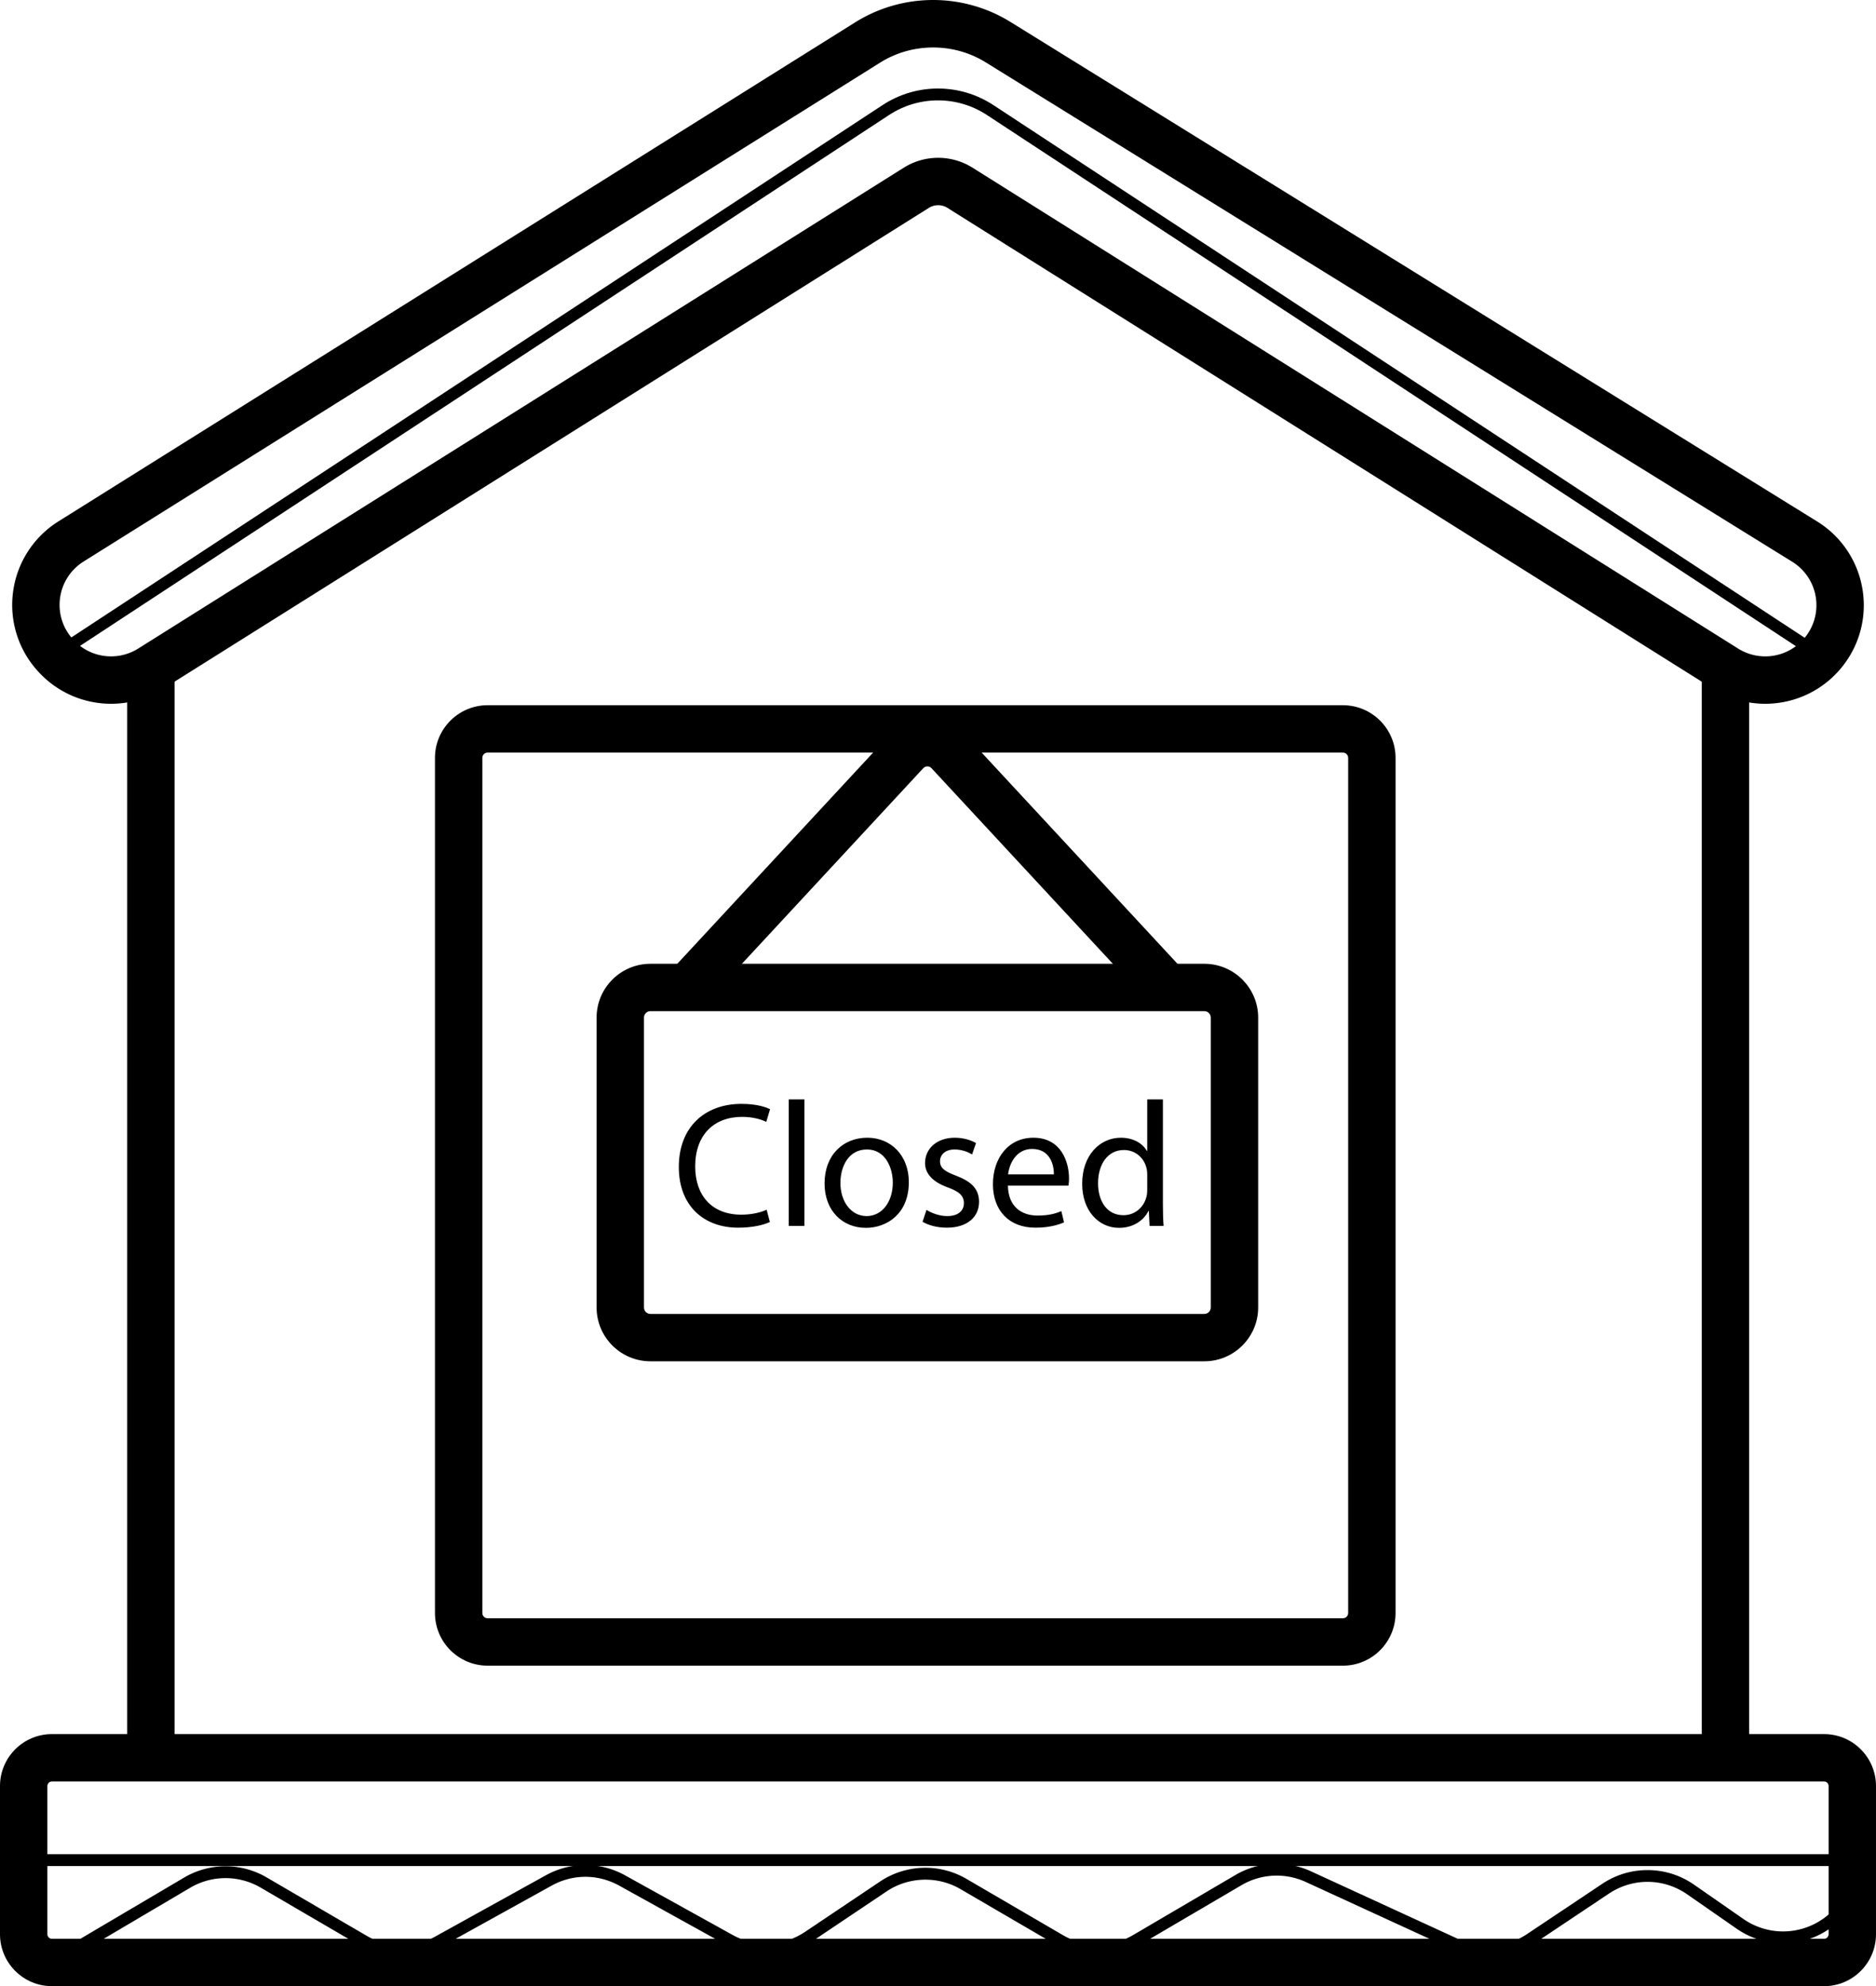 <svg id="Layer_1" xmlns="http://www.w3.org/2000/svg" viewBox="0 0 3167.47 3354"><path d="M187.5 1188.45c-45.68 0-90.79-18.82-123.36-54.82l-.52-.57c-33.12-36.6-48.21-85.62-41.43-134.49 6.78-48.87 34.65-91.93 76.47-118.12L1443.62 37.9c39.4-24.67 84.79-37.78 131.27-37.9h.64c46.26 0 91.49 12.87 130.82 37.23l1361.73 843.34c42.09 26.07 70.2 69.13 77.13 118.15 6.93 49.02-8.15 98.19-41.36 134.9-32.57 35.99-77.68 54.82-123.36 54.82-30.44 0-61.12-8.36-88.51-25.56L1599.6 350.99c-9.48-5.95-21.72-5.95-31.2 0L276 1162.88c-27.39 17.2-58.08 25.56-88.51 25.56zM1584 266.5c20.6 0 40.71 5.79 58.16 16.75l1292.39 811.89c35.56 22.34 81.81 15.95 109.99-15.19 17.24-19.06 25.07-44.58 21.47-70.03-3.6-25.45-18.19-47.8-40.04-61.34L1664.24 105.24c-54.19-33.56-124.12-33.38-178.14.46L141.13 948.24c-21.71 13.6-36.18 35.95-39.7 61.32-3.52 25.37 4.32 50.82 21.5 69.81l.52.57c28.18 31.15 74.44 37.54 110 15.2l1292.39-811.89a109.154 109.154 0 0158.15-16.75z"/><path d="M214.73 1129.01h80v1839.32h-80zm2658.54 0h80v1839.32h-80z"/><path d="M3079.81 3354H87.66C39.32 3354 0 3314.67 0 3266.34V3016c0-48.34 39.33-87.66 87.66-87.66H3079.8c48.34 0 87.66 39.33 87.66 87.66v250.34c0 48.34-39.33 87.66-87.66 87.66zM87.66 3008.33c-4.23 0-7.66 3.44-7.66 7.66v250.34c0 4.23 3.44 7.66 7.66 7.66H3079.8c4.23 0 7.66-3.44 7.66-7.66v-250.34c0-4.23-3.44-7.66-7.66-7.66H87.66zm2179.75-195.57H823.27c-49 0-88.86-39.86-88.86-88.86V1279.76c0-49 39.86-88.86 88.86-88.86h1444.14c49 0 88.86 39.86 88.86 88.86V2723.9c0 49-39.86 88.86-88.86 88.86zM823.27 1270.9c-4.89 0-8.86 3.97-8.86 8.86V2723.9c0 4.89 3.97 8.86 8.86 8.86h1444.14c4.88 0 8.86-3.97 8.86-8.86V1279.76c0-4.89-3.97-8.86-8.86-8.86H823.27z"/><path d="M2033.41 2298.8H1098.2c-50.12 0-90.9-40.78-90.9-90.9v-489.48c0-50.12 40.78-90.9 90.9-90.9h935.21c50.12 0 90.9 40.78 90.9 90.9v489.48c0 50.12-40.78 90.9-90.9 90.9zm-935.21-591.27c-6.01 0-10.9 4.89-10.9 10.9v489.48c0 6.01 4.89 10.9 10.9 10.9h935.21c6.01 0 10.9-4.89 10.9-10.9v-489.48c0-6.01-4.89-10.9-10.9-10.9H1098.2z"/><path d="M1941.27 1694.73l-368.51-397.5c-2.33-2.51-5.06-3.03-6.95-3.03s-4.62.53-6.95 3.03l-368.51 397.5-58.67-54.39 368.51-397.5c16.88-18.2 40.79-28.64 65.62-28.64s48.74 10.44 65.62 28.64l368.51 397.5-58.67 54.39zm-641.42 368.8c-9.63 4.81-28.88 9.63-53.55 9.63-57.16 0-100.17-36.1-100.17-102.58s43.02-106.49 105.89-106.49c25.27 0 41.21 5.41 48.13 9.02l-6.32 21.36c-9.93-4.81-24.07-8.42-40.91-8.42-47.53 0-79.12 30.38-79.12 83.63 0 49.64 28.58 81.52 77.91 81.52 15.94 0 32.19-3.31 42.72-8.42l5.41 20.76zm31.89-206.97h26.47v213.59h-26.47v-213.59zm202.75 139.58c0 53.85-37.3 77.31-72.5 77.31-39.41 0-69.79-28.88-69.79-74.91 0-48.73 31.89-77.31 72.2-77.31s70.09 30.38 70.09 74.91zm-115.52 1.5c0 31.89 18.35 55.95 44.22 55.95s44.22-23.77 44.22-56.56c0-24.67-12.33-55.95-43.62-55.95s-44.82 28.88-44.82 56.56zm145.31 45.43c7.82 5.11 21.66 10.53 34.9 10.53 19.25 0 28.28-9.63 28.28-21.66 0-12.63-7.52-19.55-27.08-26.77-26.17-9.33-38.51-23.77-38.51-41.21 0-23.46 18.95-42.72 50.24-42.72 14.74 0 27.68 4.21 35.8 9.02l-6.62 19.25c-5.72-3.61-16.25-8.42-29.78-8.42-15.64 0-24.37 9.02-24.37 19.85 0 12.03 8.72 17.45 27.68 24.67 25.27 9.63 38.21 22.26 38.21 43.92 0 25.57-19.85 43.62-54.45 43.62-15.94 0-30.68-3.91-40.91-9.93l6.62-20.16zm137.47-40.91c.6 35.8 23.46 50.54 49.94 50.54 18.95 0 30.38-3.31 40.31-7.52l4.51 18.95c-9.33 4.21-25.27 9.02-48.43 9.02-44.82 0-71.6-29.48-71.6-73.4s25.87-78.52 68.29-78.52c47.53 0 60.17 41.81 60.17 68.59 0 5.42-.6 9.63-.9 12.33h-102.28zm77.61-18.95c.3-16.85-6.92-43.02-36.7-43.02-26.77 0-38.51 24.67-40.61 43.02h77.31zm184.11-126.65v175.98c0 12.94.3 27.68 1.2 37.6h-23.76l-1.2-25.27h-.6c-8.12 16.24-25.87 28.58-49.64 28.58-35.2 0-62.27-29.78-62.27-74-.3-48.43 29.78-78.21 65.28-78.21 22.26 0 37.3 10.53 43.92 22.26h.6v-86.94h26.47zM1937 1983.81c0-3.31-.3-7.82-1.2-11.13-3.91-16.85-18.35-30.68-38.21-30.68-27.38 0-43.62 24.07-43.62 56.25 0 29.48 14.44 53.85 43.02 53.85 17.75 0 33.99-11.73 38.81-31.59.9-3.61 1.2-7.22 1.2-11.43v-25.27zm1131.7-868.66L1666.32 194.2c-50.17-32.95-115.01-32.96-165.19-.02L98.76 1114.56l-10.97-16.72 1402.36-920.38c56.85-37.31 130.31-37.3 187.15.03l1402.38 920.95-10.98 16.72zM40 3131.17h3087.47v20H40z"/><path d="M92.75 3322.61l-10.17-17.22 228.28-134.76c42.9-25.32 96.27-25.45 139.29-.33l168.67 98.49c35.62 20.8 80.16 21.3 116.24 1.31l186.69-103.42c20.35-11.27 43.4-17.23 66.66-17.23h.03c23.27 0 46.33 5.97 66.68 17.25l181.7 100.74c38.76 21.49 85.71 19.5 122.52-5.2l126.42-84.85a137.359 137.359 0 0172.32-23.27c25.86-.81 51.31 5.64 73.64 18.67l162.83 94.98c36.65 21.38 82.14 21.31 118.74-.16L2086 3166.24c38.75-22.74 86.26-25.12 127.08-6.35l250.72 115.25c36.85 16.94 80.69 13.46 114.41-9.07l127.08-84.91c23.07-15.42 49.9-23.42 77.68-23.17 27.75.25 54.46 8.76 77.24 24.6l83.28 57.88c49.39 34.33 116.38 25.98 155.83-19.43l15.1 13.12c-27.08 31.16-65.25 47.41-103.84 47.41-27.2 0-54.61-8.07-78.51-24.68l-83.28-57.88c-39.96-27.78-91.93-28.25-132.4-1.22l-127.08 84.91a137.826 137.826 0 01-65.55 22.75 137.954 137.954 0 01-68.32-12.14l-250.72-115.25c-34.89-16.04-75.49-14.01-108.6 5.43l-172.71 101.37c-42.81 25.13-96.05 25.2-138.93.19l-162.83-94.98c-38.64-22.54-87.6-20.99-124.74 3.94l-126.42 84.85c-43.07 28.91-98 31.24-143.36 6.09l-181.7-100.74c-35.68-19.78-78.28-19.79-113.97-.02l-186.69 103.42c-42.22 23.39-94.34 22.8-136.02-1.54l-168.67-98.49c-36.77-21.47-82.38-21.36-119.04.28L92.76 3322.62z"/></svg>
